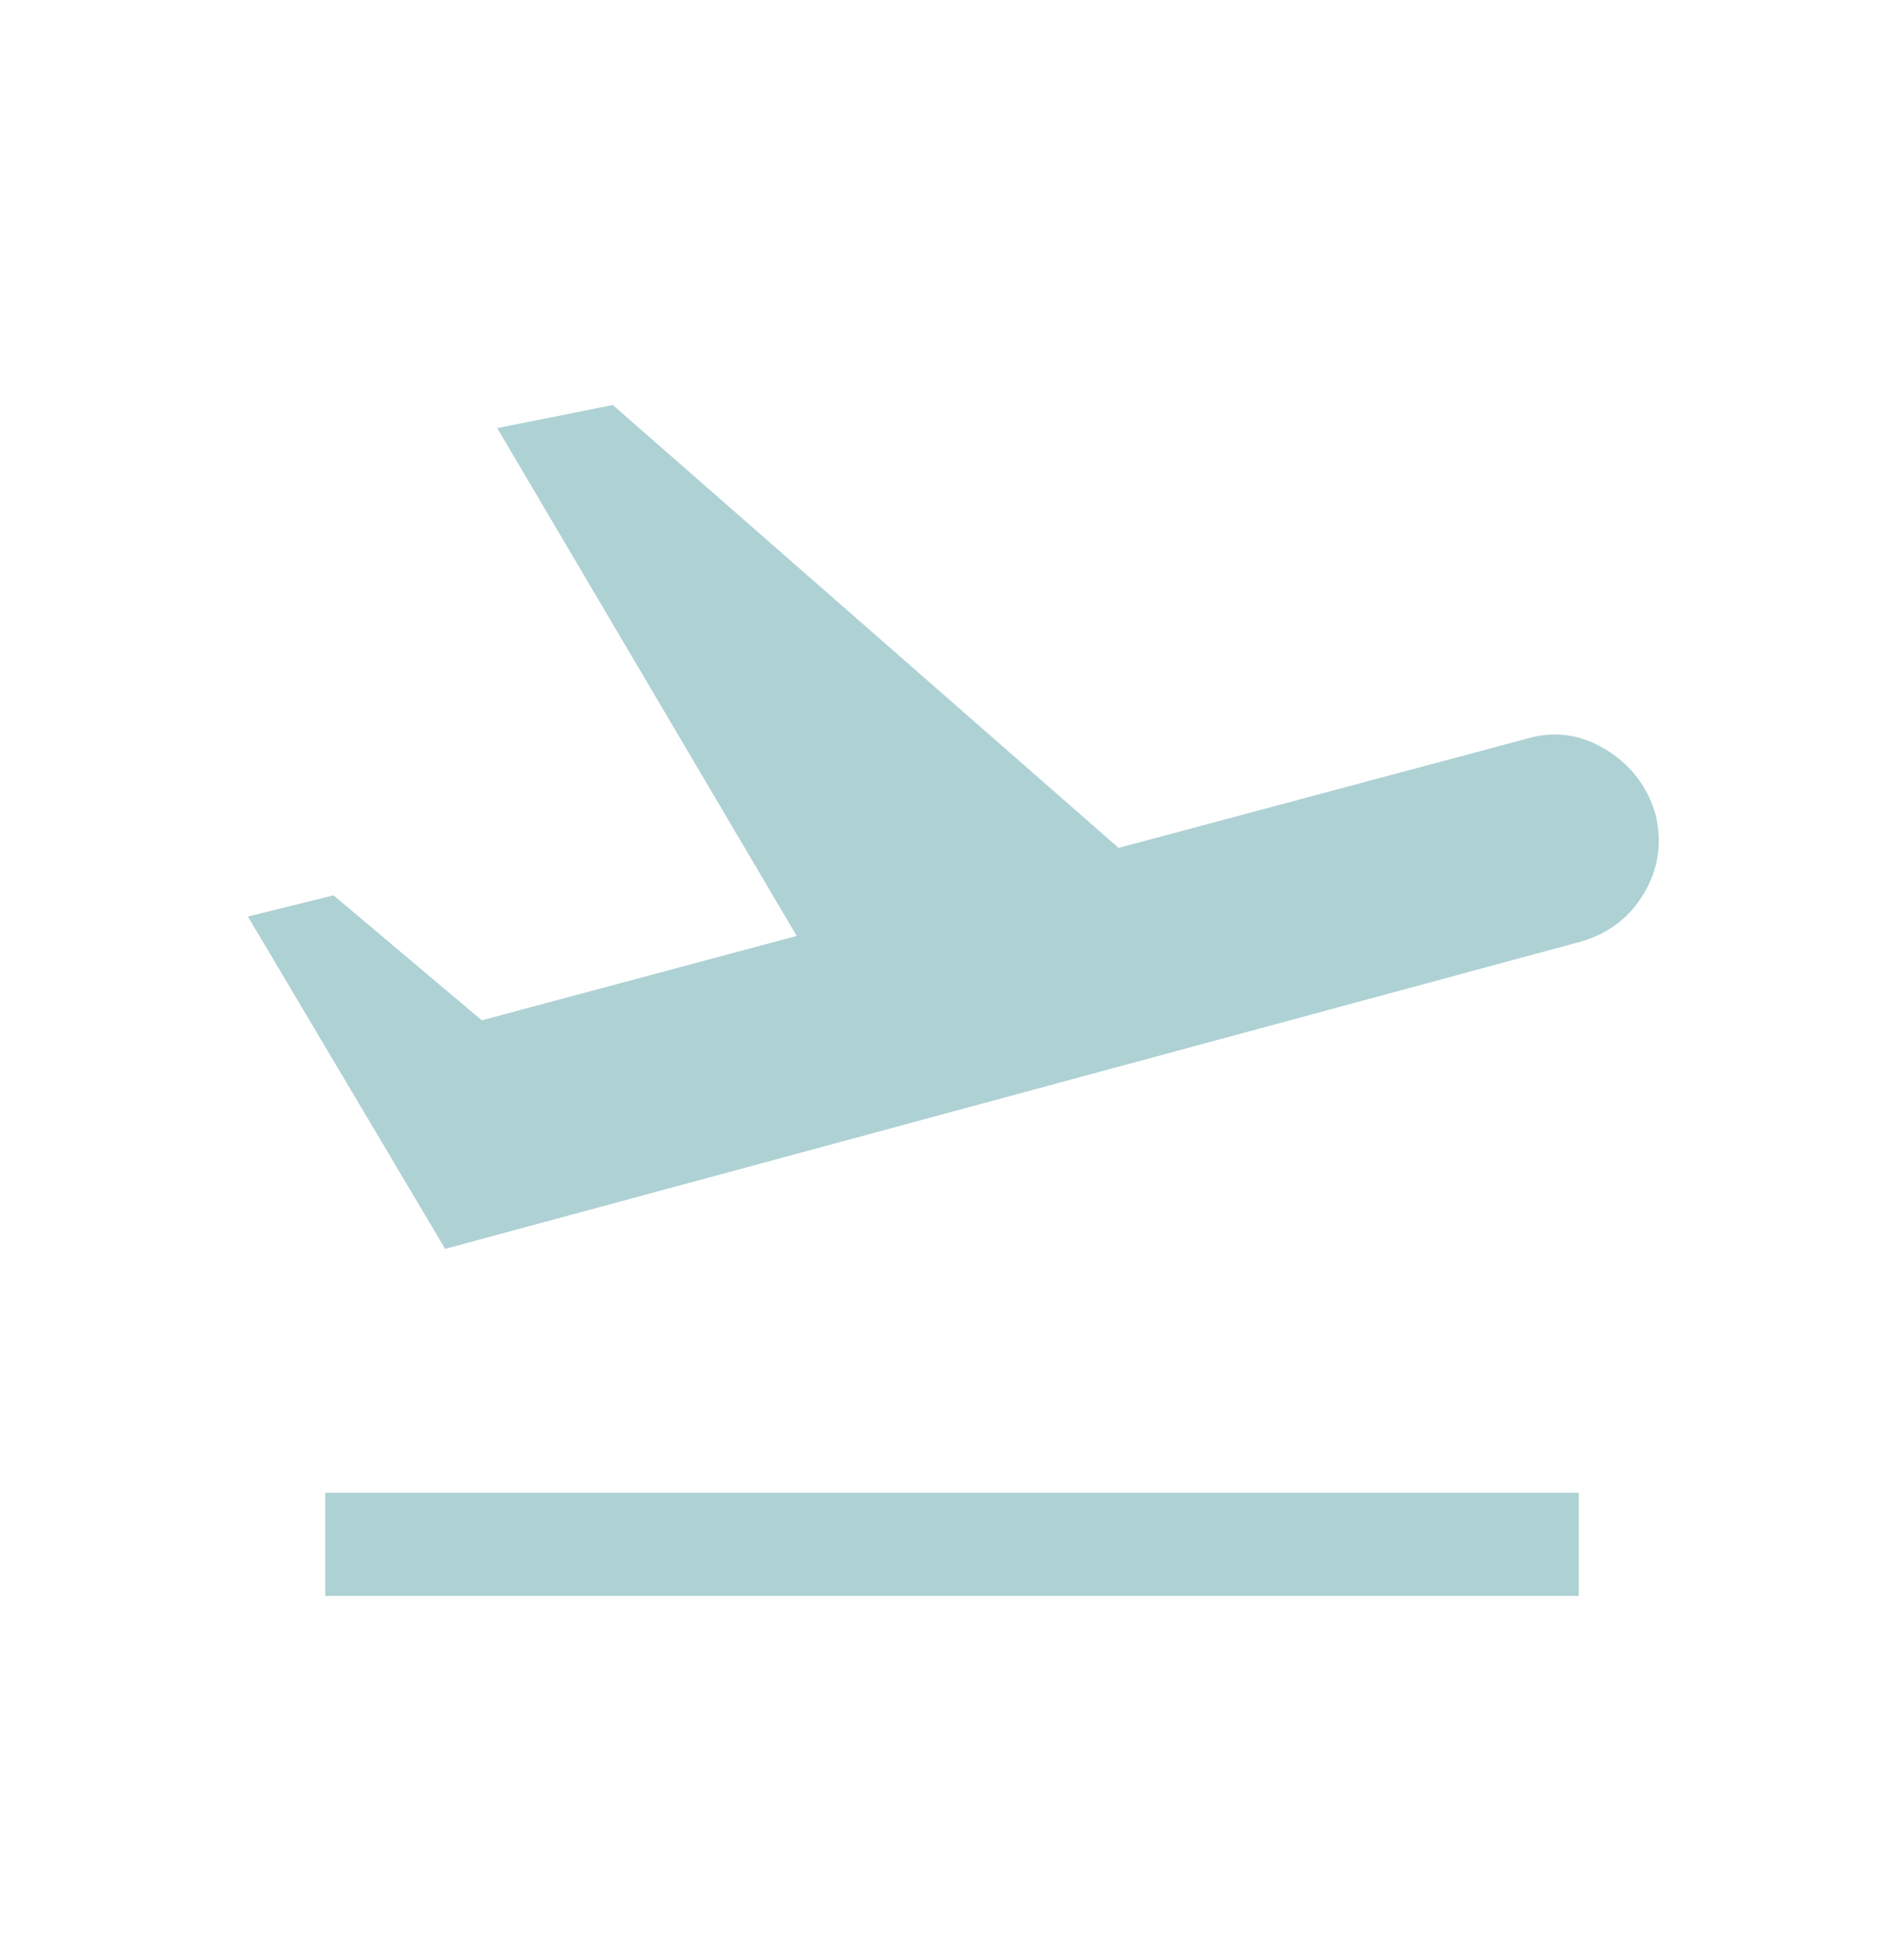 <?xml version="1.0" encoding="UTF-8"?> <svg xmlns="http://www.w3.org/2000/svg" width="48" height="49" viewBox="0 0 48 49" fill="none"><g id="flight_takeoff"><mask id="mask0_309_17449" style="mask-type:alpha" maskUnits="userSpaceOnUse" x="0" y="0" width="48" height="49"><rect id="Bounding box" y="0.424" width="48" height="48" fill="#D9D9D9"></rect></mask><g mask="url(#mask0_309_17449)"><path id="flight_takeoff_2" d="M8.2 40.224V37.624H39.8V40.224H8.2ZM11.223 31.478L6.25 23.101L8.408 22.567L12.146 25.717L20.085 23.59L12.535 10.79L15.45 10.209L28.2 21.371L38.454 18.628C39.167 18.413 39.842 18.501 40.481 18.892C41.119 19.283 41.538 19.832 41.738 20.54C41.905 21.237 41.81 21.891 41.454 22.501C41.097 23.111 40.57 23.52 39.873 23.728L11.223 31.478Z" fill="#AED1D4"></path></g></g></svg> 
